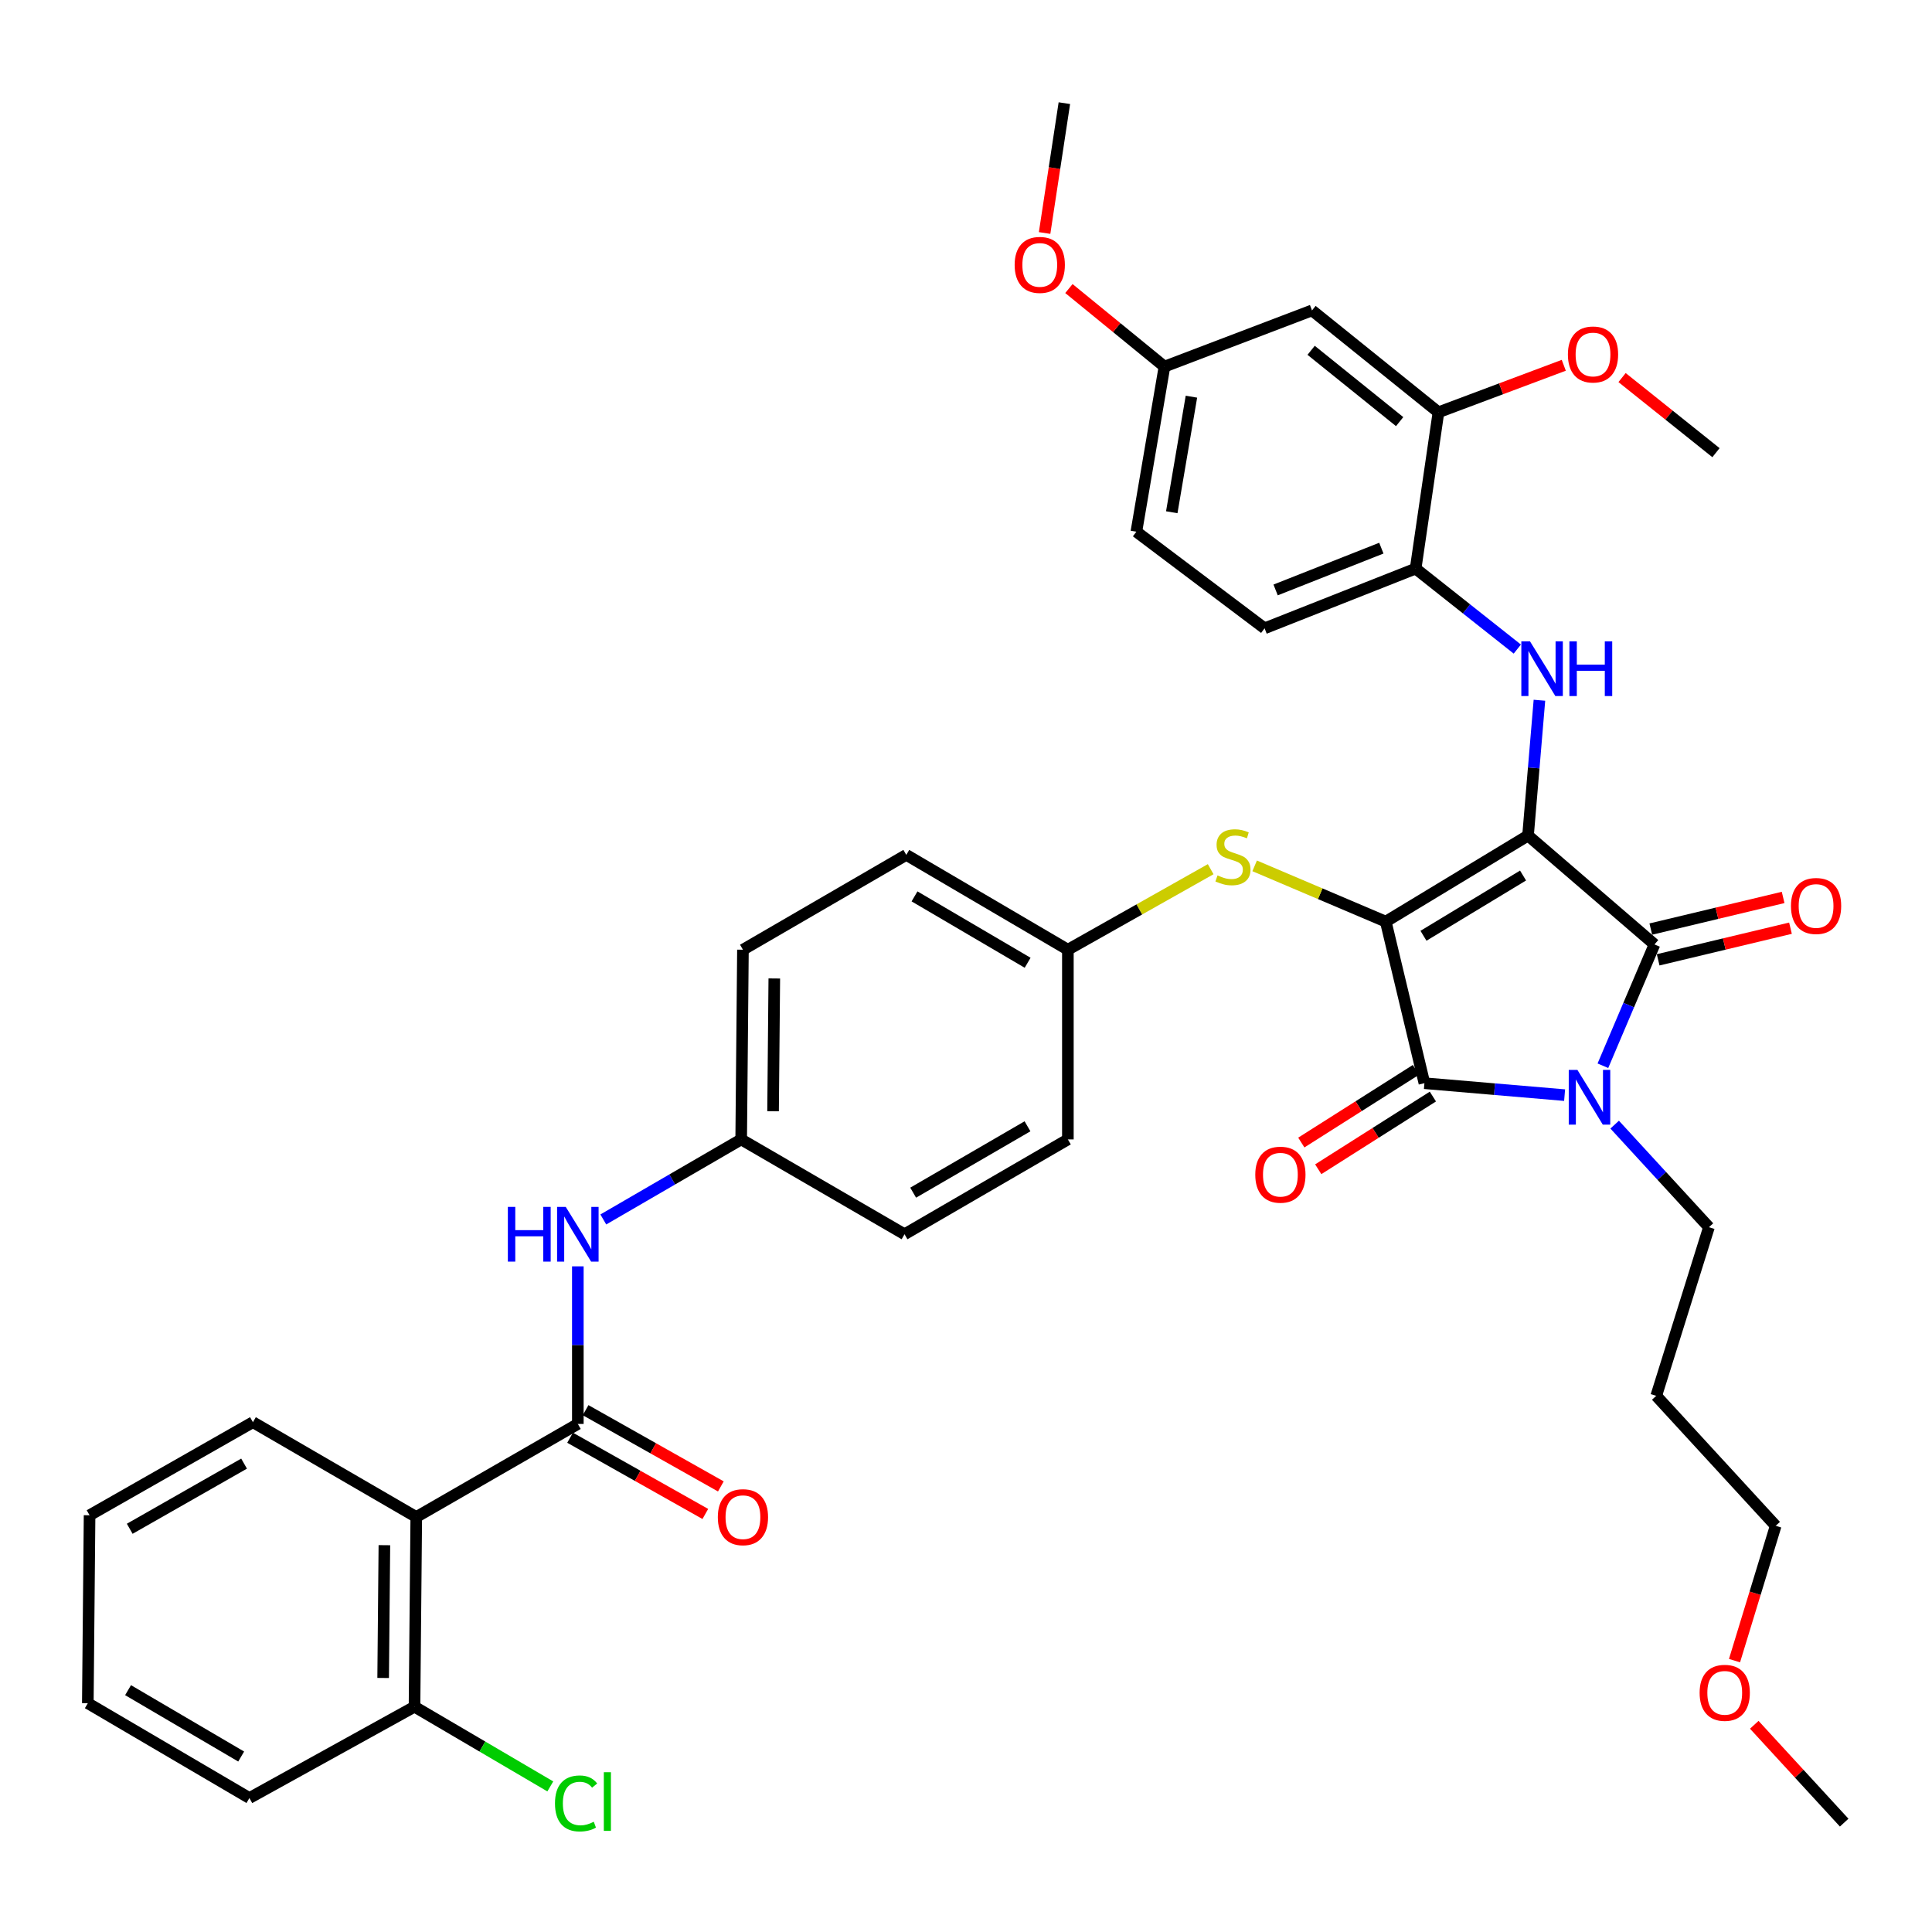 <?xml version='1.0' encoding='iso-8859-1'?>
<svg version='1.1' baseProfile='full'
              xmlns='http://www.w3.org/2000/svg'
                      xmlns:rdkit='http://www.rdkit.org/xml'
                      xmlns:xlink='http://www.w3.org/1999/xlink'
                  xml:space='preserve'
width='1000px' height='1000px' viewBox='0 0 1000 1000'>
<!-- END OF HEADER -->
<rect style='opacity:1.0;fill:#FFFFFF;stroke:none' width='1000' height='1000' x='0' y='0'> </rect>
<path class='bond-0' d='M 299.088,655.459 L 299.088,696.245' style='fill:none;fill-rule:evenodd;stroke:#0000FF;stroke-width:6px;stroke-linecap:butt;stroke-linejoin:miter;stroke-opacity:1' />
<path class='bond-0' d='M 299.088,696.245 L 299.088,737.031' style='fill:none;fill-rule:evenodd;stroke:#000000;stroke-width:6px;stroke-linecap:butt;stroke-linejoin:miter;stroke-opacity:1' />
<path class='bond-1' d='M 312.272,631.19 L 347.954,610.475' style='fill:none;fill-rule:evenodd;stroke:#0000FF;stroke-width:6px;stroke-linecap:butt;stroke-linejoin:miter;stroke-opacity:1' />
<path class='bond-1' d='M 347.954,610.475 L 383.636,589.76' style='fill:none;fill-rule:evenodd;stroke:#000000;stroke-width:6px;stroke-linecap:butt;stroke-linejoin:miter;stroke-opacity:1' />
<path class='bond-2' d='M 295.069,744.16 L 330.071,763.892' style='fill:none;fill-rule:evenodd;stroke:#000000;stroke-width:6px;stroke-linecap:butt;stroke-linejoin:miter;stroke-opacity:1' />
<path class='bond-2' d='M 330.071,763.892 L 365.074,783.624' style='fill:none;fill-rule:evenodd;stroke:#FF0000;stroke-width:6px;stroke-linecap:butt;stroke-linejoin:miter;stroke-opacity:1' />
<path class='bond-2' d='M 303.107,729.902 L 338.109,749.634' style='fill:none;fill-rule:evenodd;stroke:#000000;stroke-width:6px;stroke-linecap:butt;stroke-linejoin:miter;stroke-opacity:1' />
<path class='bond-2' d='M 338.109,749.634 L 373.111,769.366' style='fill:none;fill-rule:evenodd;stroke:#FF0000;stroke-width:6px;stroke-linecap:butt;stroke-linejoin:miter;stroke-opacity:1' />
<path class='bond-3' d='M 299.088,737.031 L 215.459,785.207' style='fill:none;fill-rule:evenodd;stroke:#000000;stroke-width:6px;stroke-linecap:butt;stroke-linejoin:miter;stroke-opacity:1' />
<path class='bond-4' d='M 717.27,477.033 L 790.906,432.485' style='fill:none;fill-rule:evenodd;stroke:#000000;stroke-width:6px;stroke-linecap:butt;stroke-linejoin:miter;stroke-opacity:1' />
<path class='bond-4' d='M 736.788,484.355 L 788.333,453.172' style='fill:none;fill-rule:evenodd;stroke:#000000;stroke-width:6px;stroke-linecap:butt;stroke-linejoin:miter;stroke-opacity:1' />
<path class='bond-5' d='M 717.27,477.033 L 737.275,560.662' style='fill:none;fill-rule:evenodd;stroke:#000000;stroke-width:6px;stroke-linecap:butt;stroke-linejoin:miter;stroke-opacity:1' />
<path class='bond-6' d='M 717.27,477.033 L 683.339,462.599' style='fill:none;fill-rule:evenodd;stroke:#000000;stroke-width:6px;stroke-linecap:butt;stroke-linejoin:miter;stroke-opacity:1' />
<path class='bond-6' d='M 683.339,462.599 L 649.407,448.165' style='fill:none;fill-rule:evenodd;stroke:#CCCC00;stroke-width:6px;stroke-linecap:butt;stroke-linejoin:miter;stroke-opacity:1' />
<path class='bond-7' d='M 790.906,432.485 L 856.358,488.844' style='fill:none;fill-rule:evenodd;stroke:#000000;stroke-width:6px;stroke-linecap:butt;stroke-linejoin:miter;stroke-opacity:1' />
<path class='bond-8' d='M 790.906,432.485 L 793.856,397.466' style='fill:none;fill-rule:evenodd;stroke:#000000;stroke-width:6px;stroke-linecap:butt;stroke-linejoin:miter;stroke-opacity:1' />
<path class='bond-8' d='M 793.856,397.466 L 796.805,362.446' style='fill:none;fill-rule:evenodd;stroke:#0000FF;stroke-width:6px;stroke-linecap:butt;stroke-linejoin:miter;stroke-opacity:1' />
<path class='bond-9' d='M 856.358,488.844 L 843.008,520.236' style='fill:none;fill-rule:evenodd;stroke:#000000;stroke-width:6px;stroke-linecap:butt;stroke-linejoin:miter;stroke-opacity:1' />
<path class='bond-9' d='M 843.008,520.236 L 829.658,551.628' style='fill:none;fill-rule:evenodd;stroke:#0000FF;stroke-width:6px;stroke-linecap:butt;stroke-linejoin:miter;stroke-opacity:1' />
<path class='bond-10' d='M 858.261,496.804 L 892.505,488.617' style='fill:none;fill-rule:evenodd;stroke:#000000;stroke-width:6px;stroke-linecap:butt;stroke-linejoin:miter;stroke-opacity:1' />
<path class='bond-10' d='M 892.505,488.617 L 926.75,480.43' style='fill:none;fill-rule:evenodd;stroke:#FF0000;stroke-width:6px;stroke-linecap:butt;stroke-linejoin:miter;stroke-opacity:1' />
<path class='bond-10' d='M 854.455,480.885 L 888.7,472.698' style='fill:none;fill-rule:evenodd;stroke:#000000;stroke-width:6px;stroke-linecap:butt;stroke-linejoin:miter;stroke-opacity:1' />
<path class='bond-10' d='M 888.7,472.698 L 922.944,464.511' style='fill:none;fill-rule:evenodd;stroke:#FF0000;stroke-width:6px;stroke-linecap:butt;stroke-linejoin:miter;stroke-opacity:1' />
<path class='bond-11' d='M 835.747,582.108 L 860.147,608.657' style='fill:none;fill-rule:evenodd;stroke:#0000FF;stroke-width:6px;stroke-linecap:butt;stroke-linejoin:miter;stroke-opacity:1' />
<path class='bond-11' d='M 860.147,608.657 L 884.547,635.207' style='fill:none;fill-rule:evenodd;stroke:#000000;stroke-width:6px;stroke-linecap:butt;stroke-linejoin:miter;stroke-opacity:1' />
<path class='bond-12' d='M 809.839,566.839 L 773.557,563.751' style='fill:none;fill-rule:evenodd;stroke:#0000FF;stroke-width:6px;stroke-linecap:butt;stroke-linejoin:miter;stroke-opacity:1' />
<path class='bond-12' d='M 773.557,563.751 L 737.275,560.662' style='fill:none;fill-rule:evenodd;stroke:#000000;stroke-width:6px;stroke-linecap:butt;stroke-linejoin:miter;stroke-opacity:1' />
<path class='bond-13' d='M 732.892,553.751 L 703.223,572.566' style='fill:none;fill-rule:evenodd;stroke:#000000;stroke-width:6px;stroke-linecap:butt;stroke-linejoin:miter;stroke-opacity:1' />
<path class='bond-13' d='M 703.223,572.566 L 673.554,591.382' style='fill:none;fill-rule:evenodd;stroke:#FF0000;stroke-width:6px;stroke-linecap:butt;stroke-linejoin:miter;stroke-opacity:1' />
<path class='bond-13' d='M 741.658,567.573 L 711.989,586.388' style='fill:none;fill-rule:evenodd;stroke:#000000;stroke-width:6px;stroke-linecap:butt;stroke-linejoin:miter;stroke-opacity:1' />
<path class='bond-13' d='M 711.989,586.388 L 682.32,605.204' style='fill:none;fill-rule:evenodd;stroke:#FF0000;stroke-width:6px;stroke-linecap:butt;stroke-linejoin:miter;stroke-opacity:1' />
<path class='bond-14' d='M 785.354,335.965 L 759.041,315.136' style='fill:none;fill-rule:evenodd;stroke:#0000FF;stroke-width:6px;stroke-linecap:butt;stroke-linejoin:miter;stroke-opacity:1' />
<path class='bond-14' d='M 759.041,315.136 L 732.729,294.307' style='fill:none;fill-rule:evenodd;stroke:#000000;stroke-width:6px;stroke-linecap:butt;stroke-linejoin:miter;stroke-opacity:1' />
<path class='bond-15' d='M 626.646,449.891 L 589.689,470.732' style='fill:none;fill-rule:evenodd;stroke:#CCCC00;stroke-width:6px;stroke-linecap:butt;stroke-linejoin:miter;stroke-opacity:1' />
<path class='bond-15' d='M 589.689,470.732 L 552.731,491.572' style='fill:none;fill-rule:evenodd;stroke:#000000;stroke-width:6px;stroke-linecap:butt;stroke-linejoin:miter;stroke-opacity:1' />
<path class='bond-16' d='M 552.731,491.572 L 469.093,442.488' style='fill:none;fill-rule:evenodd;stroke:#000000;stroke-width:6px;stroke-linecap:butt;stroke-linejoin:miter;stroke-opacity:1' />
<path class='bond-16' d='M 531.901,498.326 L 473.354,463.967' style='fill:none;fill-rule:evenodd;stroke:#000000;stroke-width:6px;stroke-linecap:butt;stroke-linejoin:miter;stroke-opacity:1' />
<path class='bond-17' d='M 552.731,491.572 L 552.731,589.76' style='fill:none;fill-rule:evenodd;stroke:#000000;stroke-width:6px;stroke-linecap:butt;stroke-linejoin:miter;stroke-opacity:1' />
<path class='bond-18' d='M 383.636,589.76 L 468.183,638.844' style='fill:none;fill-rule:evenodd;stroke:#000000;stroke-width:6px;stroke-linecap:butt;stroke-linejoin:miter;stroke-opacity:1' />
<path class='bond-19' d='M 383.636,589.76 L 384.545,491.572' style='fill:none;fill-rule:evenodd;stroke:#000000;stroke-width:6px;stroke-linecap:butt;stroke-linejoin:miter;stroke-opacity:1' />
<path class='bond-19' d='M 400.139,575.183 L 400.775,506.452' style='fill:none;fill-rule:evenodd;stroke:#000000;stroke-width:6px;stroke-linecap:butt;stroke-linejoin:miter;stroke-opacity:1' />
<path class='bond-20' d='M 469.093,442.488 L 384.545,491.572' style='fill:none;fill-rule:evenodd;stroke:#000000;stroke-width:6px;stroke-linecap:butt;stroke-linejoin:miter;stroke-opacity:1' />
<path class='bond-21' d='M 744.541,213.397 L 679.088,160.666' style='fill:none;fill-rule:evenodd;stroke:#000000;stroke-width:6px;stroke-linecap:butt;stroke-linejoin:miter;stroke-opacity:1' />
<path class='bond-21' d='M 724.454,218.233 L 678.638,181.321' style='fill:none;fill-rule:evenodd;stroke:#000000;stroke-width:6px;stroke-linecap:butt;stroke-linejoin:miter;stroke-opacity:1' />
<path class='bond-22' d='M 744.541,213.397 L 732.729,294.307' style='fill:none;fill-rule:evenodd;stroke:#000000;stroke-width:6px;stroke-linecap:butt;stroke-linejoin:miter;stroke-opacity:1' />
<path class='bond-23' d='M 744.541,213.397 L 776.973,201.235' style='fill:none;fill-rule:evenodd;stroke:#000000;stroke-width:6px;stroke-linecap:butt;stroke-linejoin:miter;stroke-opacity:1' />
<path class='bond-23' d='M 776.973,201.235 L 809.406,189.074' style='fill:none;fill-rule:evenodd;stroke:#FF0000;stroke-width:6px;stroke-linecap:butt;stroke-linejoin:miter;stroke-opacity:1' />
<path class='bond-24' d='M 679.088,160.666 L 602.725,189.755' style='fill:none;fill-rule:evenodd;stroke:#000000;stroke-width:6px;stroke-linecap:butt;stroke-linejoin:miter;stroke-opacity:1' />
<path class='bond-25' d='M 732.729,294.307 L 654.546,325.214' style='fill:none;fill-rule:evenodd;stroke:#000000;stroke-width:6px;stroke-linecap:butt;stroke-linejoin:miter;stroke-opacity:1' />
<path class='bond-25' d='M 714.984,283.722 L 660.256,305.357' style='fill:none;fill-rule:evenodd;stroke:#000000;stroke-width:6px;stroke-linecap:butt;stroke-linejoin:miter;stroke-opacity:1' />
<path class='bond-26' d='M 857.268,722.482 L 884.547,635.207' style='fill:none;fill-rule:evenodd;stroke:#000000;stroke-width:6px;stroke-linecap:butt;stroke-linejoin:miter;stroke-opacity:1' />
<path class='bond-27' d='M 857.268,722.482 L 919.091,789.753' style='fill:none;fill-rule:evenodd;stroke:#000000;stroke-width:6px;stroke-linecap:butt;stroke-linejoin:miter;stroke-opacity:1' />
<path class='bond-28' d='M 897.783,859.542 L 908.437,824.647' style='fill:none;fill-rule:evenodd;stroke:#FF0000;stroke-width:6px;stroke-linecap:butt;stroke-linejoin:miter;stroke-opacity:1' />
<path class='bond-28' d='M 908.437,824.647 L 919.091,789.753' style='fill:none;fill-rule:evenodd;stroke:#000000;stroke-width:6px;stroke-linecap:butt;stroke-linejoin:miter;stroke-opacity:1' />
<path class='bond-29' d='M 908.006,892.75 L 931.276,918.07' style='fill:none;fill-rule:evenodd;stroke:#FF0000;stroke-width:6px;stroke-linecap:butt;stroke-linejoin:miter;stroke-opacity:1' />
<path class='bond-29' d='M 931.276,918.07 L 954.545,943.39' style='fill:none;fill-rule:evenodd;stroke:#000000;stroke-width:6px;stroke-linecap:butt;stroke-linejoin:miter;stroke-opacity:1' />
<path class='bond-30' d='M 654.546,325.214 L 588.185,275.211' style='fill:none;fill-rule:evenodd;stroke:#000000;stroke-width:6px;stroke-linecap:butt;stroke-linejoin:miter;stroke-opacity:1' />
<path class='bond-31' d='M 602.725,189.755 L 577.995,169.554' style='fill:none;fill-rule:evenodd;stroke:#000000;stroke-width:6px;stroke-linecap:butt;stroke-linejoin:miter;stroke-opacity:1' />
<path class='bond-31' d='M 577.995,169.554 L 553.265,149.354' style='fill:none;fill-rule:evenodd;stroke:#FF0000;stroke-width:6px;stroke-linecap:butt;stroke-linejoin:miter;stroke-opacity:1' />
<path class='bond-32' d='M 602.725,189.755 L 588.185,275.211' style='fill:none;fill-rule:evenodd;stroke:#000000;stroke-width:6px;stroke-linecap:butt;stroke-linejoin:miter;stroke-opacity:1' />
<path class='bond-32' d='M 616.679,205.318 L 606.501,265.138' style='fill:none;fill-rule:evenodd;stroke:#000000;stroke-width:6px;stroke-linecap:butt;stroke-linejoin:miter;stroke-opacity:1' />
<path class='bond-33' d='M 839.579,195.426 L 863.881,214.864' style='fill:none;fill-rule:evenodd;stroke:#FF0000;stroke-width:6px;stroke-linecap:butt;stroke-linejoin:miter;stroke-opacity:1' />
<path class='bond-33' d='M 863.881,214.864 L 888.184,234.302' style='fill:none;fill-rule:evenodd;stroke:#000000;stroke-width:6px;stroke-linecap:butt;stroke-linejoin:miter;stroke-opacity:1' />
<path class='bond-34' d='M 540.683,120.598 L 545.798,86.996' style='fill:none;fill-rule:evenodd;stroke:#FF0000;stroke-width:6px;stroke-linecap:butt;stroke-linejoin:miter;stroke-opacity:1' />
<path class='bond-34' d='M 545.798,86.996 L 550.912,53.395' style='fill:none;fill-rule:evenodd;stroke:#000000;stroke-width:6px;stroke-linecap:butt;stroke-linejoin:miter;stroke-opacity:1' />
<path class='bond-35' d='M 552.731,589.76 L 468.183,638.844' style='fill:none;fill-rule:evenodd;stroke:#000000;stroke-width:6px;stroke-linecap:butt;stroke-linejoin:miter;stroke-opacity:1' />
<path class='bond-35' d='M 531.831,582.967 L 472.648,617.326' style='fill:none;fill-rule:evenodd;stroke:#000000;stroke-width:6px;stroke-linecap:butt;stroke-linejoin:miter;stroke-opacity:1' />
<path class='bond-36' d='M 215.459,785.207 L 214.55,883.394' style='fill:none;fill-rule:evenodd;stroke:#000000;stroke-width:6px;stroke-linecap:butt;stroke-linejoin:miter;stroke-opacity:1' />
<path class='bond-36' d='M 198.956,799.783 L 198.319,868.514' style='fill:none;fill-rule:evenodd;stroke:#000000;stroke-width:6px;stroke-linecap:butt;stroke-linejoin:miter;stroke-opacity:1' />
<path class='bond-37' d='M 215.459,785.207 L 130.911,736.122' style='fill:none;fill-rule:evenodd;stroke:#000000;stroke-width:6px;stroke-linecap:butt;stroke-linejoin:miter;stroke-opacity:1' />
<path class='bond-38' d='M 214.55,883.394 L 249.692,904.02' style='fill:none;fill-rule:evenodd;stroke:#000000;stroke-width:6px;stroke-linecap:butt;stroke-linejoin:miter;stroke-opacity:1' />
<path class='bond-38' d='M 249.692,904.02 L 284.835,924.646' style='fill:none;fill-rule:evenodd;stroke:#00CC00;stroke-width:6px;stroke-linecap:butt;stroke-linejoin:miter;stroke-opacity:1' />
<path class='bond-39' d='M 214.55,883.394 L 129.093,930.66' style='fill:none;fill-rule:evenodd;stroke:#000000;stroke-width:6px;stroke-linecap:butt;stroke-linejoin:miter;stroke-opacity:1' />
<path class='bond-40' d='M 130.911,736.122 L 46.364,784.297' style='fill:none;fill-rule:evenodd;stroke:#000000;stroke-width:6px;stroke-linecap:butt;stroke-linejoin:miter;stroke-opacity:1' />
<path class='bond-40' d='M 126.332,757.569 L 67.149,791.292' style='fill:none;fill-rule:evenodd;stroke:#000000;stroke-width:6px;stroke-linecap:butt;stroke-linejoin:miter;stroke-opacity:1' />
<path class='bond-41' d='M 129.093,930.66 L 45.455,881.575' style='fill:none;fill-rule:evenodd;stroke:#000000;stroke-width:6px;stroke-linecap:butt;stroke-linejoin:miter;stroke-opacity:1' />
<path class='bond-41' d='M 124.831,909.181 L 66.285,874.822' style='fill:none;fill-rule:evenodd;stroke:#000000;stroke-width:6px;stroke-linecap:butt;stroke-linejoin:miter;stroke-opacity:1' />
<path class='bond-42' d='M 46.364,784.297 L 45.455,881.575' style='fill:none;fill-rule:evenodd;stroke:#000000;stroke-width:6px;stroke-linecap:butt;stroke-linejoin:miter;stroke-opacity:1' />
<path  class='atom-0' d='M 262.868 624.684
L 266.708 624.684
L 266.708 636.724
L 281.188 636.724
L 281.188 624.684
L 285.028 624.684
L 285.028 653.004
L 281.188 653.004
L 281.188 639.924
L 266.708 639.924
L 266.708 653.004
L 262.868 653.004
L 262.868 624.684
' fill='#0000FF'/>
<path  class='atom-0' d='M 292.828 624.684
L 302.108 639.684
Q 303.028 641.164, 304.508 643.844
Q 305.988 646.524, 306.068 646.684
L 306.068 624.684
L 309.828 624.684
L 309.828 653.004
L 305.948 653.004
L 295.988 636.604
Q 294.828 634.684, 293.588 632.484
Q 292.388 630.284, 292.028 629.604
L 292.028 653.004
L 288.348 653.004
L 288.348 624.684
L 292.828 624.684
' fill='#0000FF'/>
<path  class='atom-2' d='M 371.545 785.287
Q 371.545 778.487, 374.905 774.687
Q 378.265 770.887, 384.545 770.887
Q 390.825 770.887, 394.185 774.687
Q 397.545 778.487, 397.545 785.287
Q 397.545 792.167, 394.145 796.087
Q 390.745 799.967, 384.545 799.967
Q 378.305 799.967, 374.905 796.087
Q 371.545 792.207, 371.545 785.287
M 384.545 796.767
Q 388.865 796.767, 391.185 793.887
Q 393.545 790.967, 393.545 785.287
Q 393.545 779.727, 391.185 776.927
Q 388.865 774.087, 384.545 774.087
Q 380.225 774.087, 377.865 776.887
Q 375.545 779.687, 375.545 785.287
Q 375.545 791.007, 377.865 793.887
Q 380.225 796.767, 384.545 796.767
' fill='#FF0000'/>
<path  class='atom-6' d='M 816.463 553.776
L 825.743 568.776
Q 826.663 570.256, 828.143 572.936
Q 829.623 575.616, 829.703 575.776
L 829.703 553.776
L 833.463 553.776
L 833.463 582.096
L 829.583 582.096
L 819.623 565.696
Q 818.463 563.776, 817.223 561.576
Q 816.023 559.376, 815.663 558.696
L 815.663 582.096
L 811.983 582.096
L 811.983 553.776
L 816.463 553.776
' fill='#0000FF'/>
<path  class='atom-8' d='M 791.921 331.959
L 801.201 346.959
Q 802.121 348.439, 803.601 351.119
Q 805.081 353.799, 805.161 353.959
L 805.161 331.959
L 808.921 331.959
L 808.921 360.279
L 805.041 360.279
L 795.081 343.879
Q 793.921 341.959, 792.681 339.759
Q 791.481 337.559, 791.121 336.879
L 791.121 360.279
L 787.441 360.279
L 787.441 331.959
L 791.921 331.959
' fill='#0000FF'/>
<path  class='atom-8' d='M 812.321 331.959
L 816.161 331.959
L 816.161 343.999
L 830.641 343.999
L 830.641 331.959
L 834.481 331.959
L 834.481 360.279
L 830.641 360.279
L 830.641 347.199
L 816.161 347.199
L 816.161 360.279
L 812.321 360.279
L 812.321 331.959
' fill='#0000FF'/>
<path  class='atom-9' d='M 630.179 453.108
Q 630.499 453.228, 631.819 453.788
Q 633.139 454.348, 634.579 454.708
Q 636.059 455.028, 637.499 455.028
Q 640.179 455.028, 641.739 453.748
Q 643.299 452.428, 643.299 450.148
Q 643.299 448.588, 642.499 447.628
Q 641.739 446.668, 640.539 446.148
Q 639.339 445.628, 637.339 445.028
Q 634.819 444.268, 633.299 443.548
Q 631.819 442.828, 630.739 441.308
Q 629.699 439.788, 629.699 437.228
Q 629.699 433.668, 632.099 431.468
Q 634.539 429.268, 639.339 429.268
Q 642.619 429.268, 646.339 430.828
L 645.419 433.908
Q 642.019 432.508, 639.459 432.508
Q 636.699 432.508, 635.179 433.668
Q 633.659 434.788, 633.699 436.748
Q 633.699 438.268, 634.459 439.188
Q 635.259 440.108, 636.379 440.628
Q 637.539 441.148, 639.459 441.748
Q 642.019 442.548, 643.539 443.348
Q 645.059 444.148, 646.139 445.788
Q 647.259 447.388, 647.259 450.148
Q 647.259 454.068, 644.619 456.188
Q 642.019 458.268, 637.659 458.268
Q 635.139 458.268, 633.219 457.708
Q 631.339 457.188, 629.099 456.268
L 630.179 453.108
' fill='#CCCC00'/>
<path  class='atom-10' d='M 649.73 608.017
Q 649.73 601.217, 653.09 597.417
Q 656.45 593.617, 662.73 593.617
Q 669.01 593.617, 672.37 597.417
Q 675.73 601.217, 675.73 608.017
Q 675.73 614.897, 672.33 618.817
Q 668.93 622.697, 662.73 622.697
Q 656.49 622.697, 653.09 618.817
Q 649.73 614.937, 649.73 608.017
M 662.73 619.497
Q 667.05 619.497, 669.37 616.617
Q 671.73 613.697, 671.73 608.017
Q 671.73 602.457, 669.37 599.657
Q 667.05 596.817, 662.73 596.817
Q 658.41 596.817, 656.05 599.617
Q 653.73 602.417, 653.73 608.017
Q 653.73 613.737, 656.05 616.617
Q 658.41 619.497, 662.73 619.497
' fill='#FF0000'/>
<path  class='atom-11' d='M 926.997 468.929
Q 926.997 462.129, 930.357 458.329
Q 933.717 454.529, 939.997 454.529
Q 946.277 454.529, 949.637 458.329
Q 952.997 462.129, 952.997 468.929
Q 952.997 475.809, 949.597 479.729
Q 946.197 483.609, 939.997 483.609
Q 933.757 483.609, 930.357 479.729
Q 926.997 475.849, 926.997 468.929
M 939.997 480.409
Q 944.317 480.409, 946.637 477.529
Q 948.997 474.609, 948.997 468.929
Q 948.997 463.369, 946.637 460.569
Q 944.317 457.729, 939.997 457.729
Q 935.677 457.729, 933.317 460.529
Q 930.997 463.329, 930.997 468.929
Q 930.997 474.649, 933.317 477.529
Q 935.677 480.409, 939.997 480.409
' fill='#FF0000'/>
<path  class='atom-19' d='M 879.722 876.199
Q 879.722 869.399, 883.082 865.599
Q 886.442 861.799, 892.722 861.799
Q 899.002 861.799, 902.362 865.599
Q 905.722 869.399, 905.722 876.199
Q 905.722 883.079, 902.322 886.999
Q 898.922 890.879, 892.722 890.879
Q 886.482 890.879, 883.082 886.999
Q 879.722 883.119, 879.722 876.199
M 892.722 887.679
Q 897.042 887.679, 899.362 884.799
Q 901.722 881.879, 901.722 876.199
Q 901.722 870.639, 899.362 867.839
Q 897.042 864.999, 892.722 864.999
Q 888.402 864.999, 886.042 867.799
Q 883.722 870.599, 883.722 876.199
Q 883.722 881.919, 886.042 884.799
Q 888.402 887.679, 892.722 887.679
' fill='#FF0000'/>
<path  class='atom-26' d='M 811.542 183.478
Q 811.542 176.678, 814.902 172.878
Q 818.262 169.078, 824.542 169.078
Q 830.822 169.078, 834.182 172.878
Q 837.542 176.678, 837.542 183.478
Q 837.542 190.358, 834.142 194.278
Q 830.742 198.158, 824.542 198.158
Q 818.302 198.158, 814.902 194.278
Q 811.542 190.398, 811.542 183.478
M 824.542 194.958
Q 828.862 194.958, 831.182 192.078
Q 833.542 189.158, 833.542 183.478
Q 833.542 177.918, 831.182 175.118
Q 828.862 172.278, 824.542 172.278
Q 820.222 172.278, 817.862 175.078
Q 815.542 177.878, 815.542 183.478
Q 815.542 189.198, 817.862 192.078
Q 820.222 194.958, 824.542 194.958
' fill='#FF0000'/>
<path  class='atom-27' d='M 525.182 137.113
Q 525.182 130.313, 528.542 126.513
Q 531.902 122.713, 538.182 122.713
Q 544.462 122.713, 547.822 126.513
Q 551.182 130.313, 551.182 137.113
Q 551.182 143.993, 547.782 147.913
Q 544.382 151.793, 538.182 151.793
Q 531.942 151.793, 528.542 147.913
Q 525.182 144.033, 525.182 137.113
M 538.182 148.593
Q 542.502 148.593, 544.822 145.713
Q 547.182 142.793, 547.182 137.113
Q 547.182 131.553, 544.822 128.753
Q 542.502 125.913, 538.182 125.913
Q 533.862 125.913, 531.502 128.713
Q 529.182 131.513, 529.182 137.113
Q 529.182 142.833, 531.502 145.713
Q 533.862 148.593, 538.182 148.593
' fill='#FF0000'/>
<path  class='atom-35' d='M 287.259 933.458
Q 287.259 926.418, 290.539 922.738
Q 293.859 919.018, 300.139 919.018
Q 305.979 919.018, 309.099 923.138
L 306.459 925.298
Q 304.179 922.298, 300.139 922.298
Q 295.859 922.298, 293.579 925.178
Q 291.339 928.018, 291.339 933.458
Q 291.339 939.058, 293.659 941.938
Q 296.019 944.818, 300.579 944.818
Q 303.699 944.818, 307.339 942.938
L 308.459 945.938
Q 306.979 946.898, 304.739 947.458
Q 302.499 948.018, 300.019 948.018
Q 293.859 948.018, 290.539 944.258
Q 287.259 940.498, 287.259 933.458
' fill='#00CC00'/>
<path  class='atom-35' d='M 312.539 917.298
L 316.219 917.298
L 316.219 947.658
L 312.539 947.658
L 312.539 917.298
' fill='#00CC00'/>
</svg>
